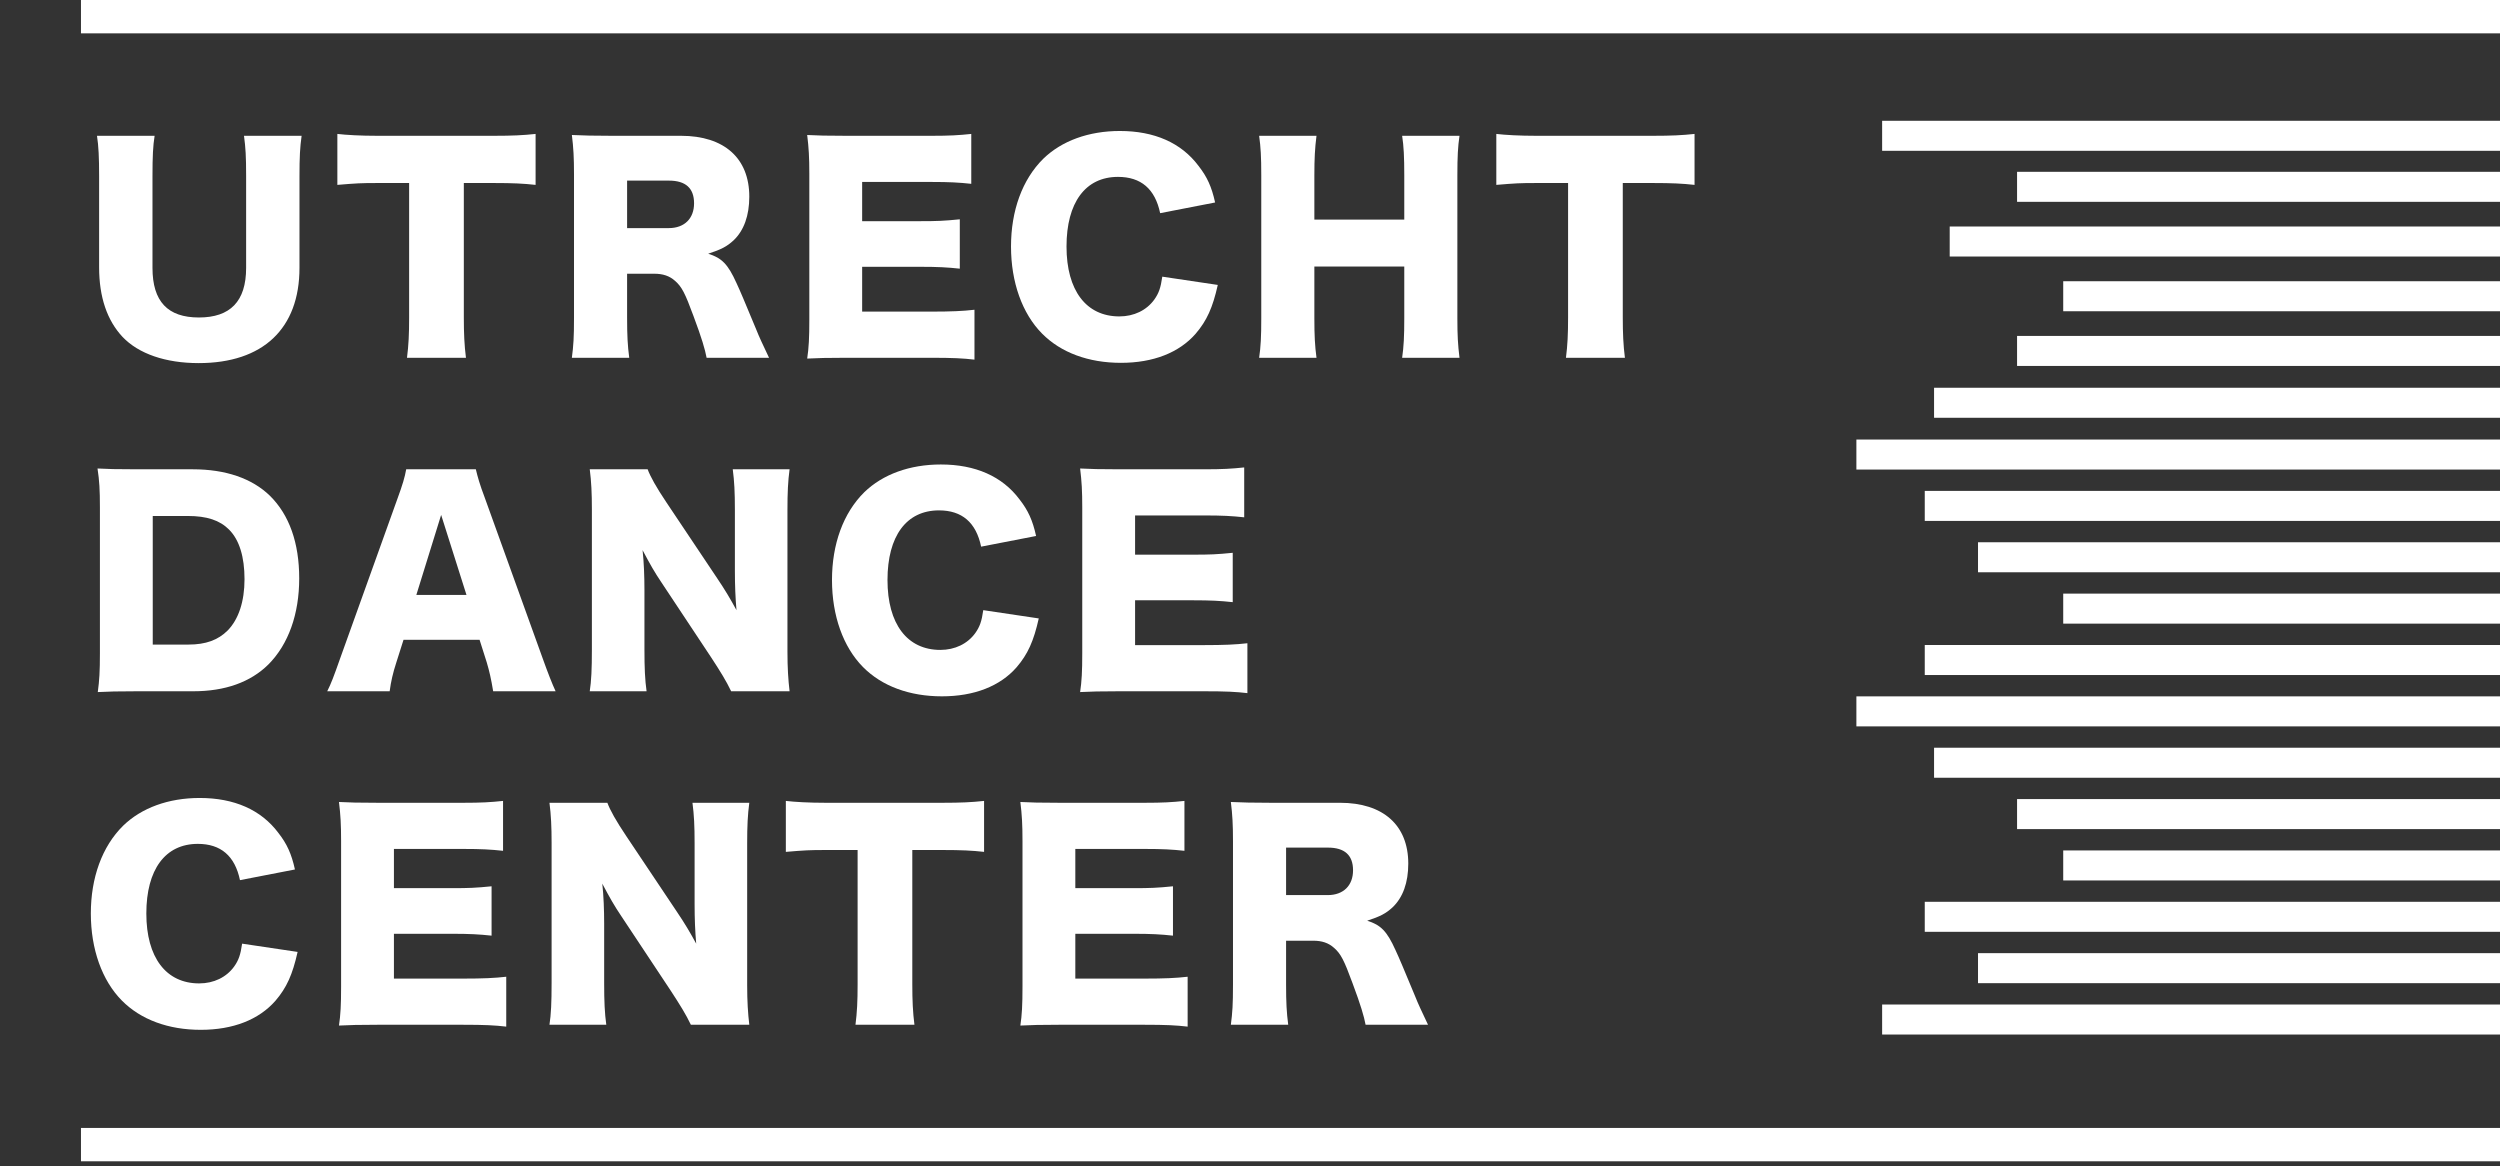 <svg xmlns="http://www.w3.org/2000/svg" xmlns:xlink="http://www.w3.org/1999/xlink" id="Laag_2" data-name="Laag 2" viewBox="0 0 749.64 349.64"><rect x="0" y="0" width="749.64" height="349.64" fill="#333333" stroke="none"/><defs><style> .cls-1, .cls-2, .cls-3 { fill: none; } .cls-2 { stroke-width: 10px; } .cls-2, .cls-3 { stroke: #fff; } .cls-3 { stroke-width: 9px; } .cls-4 { fill: #fff; } .cls-5 { clip-path: url(#clippath); } </style><clipPath id="clippath"><rect class="cls-1" width="749.64" height="349.64"></rect></clipPath></defs><g id="Laag_1-2" data-name="Laag 1"><g><path class="cls-4" d="M90.44,40.72c-.48,3.44-.64,6.32-.64,12.08v27.52c0,18.24-10.96,28.56-30.24,28.56-9.92,0-18-2.8-22.8-7.84-4.64-4.96-7.04-11.92-7.04-20.88v-27.36c0-5.52-.16-9.04-.64-12.08h17.28c-.48,2.96-.64,6.16-.64,12.08v27.52c0,10.08,4.56,14.88,13.92,14.88s14.16-4.8,14.16-14.88v-27.52c0-6-.16-8.48-.64-12.08h17.28Z"></path><path class="cls-4" d="M139.08,95.2c0,4.8.16,8.32.64,12.08h-17.68c.48-3.76.64-7.04.64-12.08v-40.32h-9.44c-5.04,0-6.4.08-12.08.56v-15.28c2.64.32,7.04.56,11.92.56h35.04c5.6,0,8.8-.16,12.48-.56v15.28c-3.6-.4-6.72-.56-12.48-.56h-9.04v40.32Z"></path><path class="cls-4" d="M211.88,107.28c-.48-2.56-1.44-5.84-3.92-12.48-2.56-6.96-3.52-8.8-5.52-10.56-1.68-1.52-3.68-2.16-6.24-2.16h-8.16v13.12c0,5.44.16,8.4.64,12.08h-17.2c.48-3.68.64-6.08.64-12v-43.04c0-4.96-.16-7.92-.64-11.76,3.52.16,6.48.24,11.92.24h20.8c12.96,0,20.48,6.72,20.48,18.24,0,5.68-1.6,10.16-4.72,13.12-2,1.84-3.68,2.72-7.6,4,4.08,1.28,5.92,3.12,8.48,8.8,1.2,2.56,2.32,5.28,5.92,13.92.88,2.24,1.84,4.24,3.84,8.48h-18.72ZM200.52,68.4c4.72,0,7.6-2.88,7.6-7.44s-2.56-6.8-7.52-6.8h-12.56v14.24h12.48Z"></path><path class="cls-4" d="M292.2,107.84c-3.44-.4-6.32-.56-13.2-.56h-25.2c-6.08,0-8.32.08-11.76.24.48-3.2.64-6.16.64-11.68v-43.68c0-4.96-.16-7.76-.64-11.68,3.28.16,5.52.24,11.76.24h25.52c5.44,0,8.16-.16,11.92-.56v14.96c-3.68-.4-6.56-.56-11.92-.56h-20.8v11.76h17.28c5.28,0,7.2-.08,12-.56v14.8c-3.76-.4-6.48-.56-12-.56h-17.28v13.44h20.64c6.08,0,9.6-.16,13.04-.56v14.96Z"></path><path class="cls-4" d="M347.88,63.92c-1.52-7.28-5.76-10.88-12.64-10.88-9.76,0-15.44,7.68-15.44,20.88s5.92,20.96,15.84,20.96c4.4,0,8.16-1.84,10.48-5.04,1.36-1.92,1.92-3.52,2.4-6.88l16.64,2.48c-1.52,6.8-3.28,10.72-6.64,14.64-4.96,5.68-12.72,8.72-22.4,8.72s-18-3.04-23.68-8.8c-5.92-6-9.28-15.36-9.28-26.08s3.36-20.08,9.68-26.32c5.52-5.36,13.6-8.32,22.96-8.32,10.32,0,18.4,3.52,23.6,10.48,2.56,3.28,3.92,6.24,4.96,10.96l-16.48,3.2Z"></path><path class="cls-4" d="M437.64,40.72c-.48,3.28-.64,6.24-.64,11.84v42.88c0,5.2.16,7.92.64,11.84h-17.2c.48-3.36.64-6.32.64-11.84v-15.52h-26.96v15.52c0,5.2.16,8.24.64,11.84h-17.2c.48-3.28.64-6.24.64-11.84v-42.88c0-5.52-.16-8.4-.64-11.84h17.2c-.48,3.76-.64,6.88-.64,11.84v13.28h26.96v-13.28c0-5.52-.16-8.72-.64-11.84h17.2Z"></path><path class="cls-4" d="M486.6,95.2c0,4.8.16,8.32.64,12.08h-17.68c.48-3.76.64-7.04.64-12.08v-40.32h-9.44c-5.04,0-6.4.08-12.08.56v-15.28c2.64.32,7.04.56,11.92.56h35.04c5.6,0,8.8-.16,12.48-.56v15.28c-3.6-.4-6.72-.56-12.48-.56h-9.04v40.32Z"></path></g><g><path class="cls-4" d="M29.96,152.24c0-5.44-.16-8.08-.72-11.76,3.2.16,5.2.24,11.84.24h16.72c9.84,0,17.76,2.72,23.12,7.92,5.84,5.76,8.8,14.16,8.8,24.8s-3.2,19.76-9.28,25.84c-5.36,5.28-12.96,8-22.48,8h-16.88c-6.16,0-8.4.08-11.76.24.48-3.52.64-6.16.64-11.68v-43.6ZM56.52,193.28c5.2,0,8.88-1.36,11.76-4.24,3.28-3.36,5.04-8.72,5.04-15.36s-1.52-11.76-4.64-14.88c-2.8-2.8-6.64-4.08-12.4-4.08h-10.48v38.56h10.72Z"></path><path class="cls-4" d="M147.88,207.28c-.64-3.84-1.12-5.92-1.92-8.64l-2.16-6.8h-22.8l-2.16,6.8c-1.04,3.2-1.6,5.68-2,8.64h-18.72c1.2-2.4,1.92-4.32,3.84-9.76l17.28-48.16c1.44-3.92,2.16-6.32,2.56-8.64h20.88c.56,2.32,1.12,4.4,2.72,8.64l17.36,48.16c1.52,4.24,2.8,7.52,3.84,9.76h-18.72ZM132.28,154.4l-7.44,24h15.04l-7.6-24Z"></path><path class="cls-4" d="M215.08,173.44c2.32,3.44,3.84,6,5.76,9.52-.32-3.68-.48-7.36-.48-11.84v-18.24c0-5.28-.16-8.48-.64-12.16h17.04c-.48,3.6-.64,6.96-.64,12.16v42.48c0,4.88.24,8.56.64,11.92h-17.52c-1.44-3.04-3.28-6-6-10.16l-14.8-22.32c-2.16-3.2-3.52-5.6-5.76-9.84.4,3.6.56,8,.56,11.92v17.92c0,5.52.16,9.04.64,12.48h-17.04c.48-3.12.64-6.64.64-12.56v-42.08c0-4.64-.16-8.24-.64-11.92h17.36c.8,2.16,2.56,5.36,5.68,10l15.2,22.72Z"></path><path class="cls-4" d="M294.2,163.92c-1.52-7.28-5.76-10.88-12.64-10.88-9.76,0-15.44,7.68-15.44,20.88s5.92,20.96,15.84,20.96c4.4,0,8.16-1.84,10.48-5.04,1.36-1.92,1.92-3.52,2.4-6.88l16.64,2.48c-1.52,6.8-3.28,10.72-6.64,14.64-4.96,5.68-12.72,8.72-22.4,8.72s-18-3.04-23.68-8.8c-5.92-6-9.28-15.36-9.28-26.08s3.36-20.08,9.68-26.32c5.52-5.36,13.6-8.32,22.96-8.32,10.32,0,18.4,3.52,23.6,10.48,2.56,3.28,3.92,6.24,4.96,10.96l-16.48,3.2Z"></path><path class="cls-4" d="M374.04,207.84c-3.44-.4-6.32-.56-13.2-.56h-25.2c-6.08,0-8.32.08-11.76.24.48-3.2.64-6.16.64-11.68v-43.68c0-4.96-.16-7.76-.64-11.68,3.28.16,5.52.24,11.76.24h25.52c5.44,0,8.16-.16,11.92-.56v14.96c-3.68-.4-6.56-.56-11.92-.56h-20.8v11.76h17.28c5.28,0,7.2-.08,12-.56v14.8c-3.76-.4-6.48-.56-12-.56h-17.28v13.44h20.64c6.08,0,9.6-.16,13.04-.56v14.96Z"></path></g><g><path class="cls-4" d="M71.96,263.92c-1.52-7.28-5.76-10.88-12.64-10.88-9.76,0-15.44,7.68-15.44,20.88s5.92,20.96,15.84,20.96c4.4,0,8.16-1.84,10.48-5.04,1.36-1.92,1.92-3.52,2.4-6.88l16.64,2.48c-1.52,6.8-3.28,10.72-6.64,14.64-4.96,5.68-12.72,8.72-22.4,8.72s-18-3.04-23.68-8.8c-5.92-6-9.28-15.36-9.28-26.08s3.36-20.08,9.68-26.32c5.52-5.36,13.6-8.32,22.96-8.32,10.32,0,18.4,3.52,23.6,10.48,2.56,3.28,3.92,6.24,4.96,10.96l-16.48,3.2Z"></path><path class="cls-4" d="M151.8,307.84c-3.44-.4-6.32-.56-13.2-.56h-25.2c-6.08,0-8.32.08-11.76.24.48-3.2.64-6.16.64-11.68v-43.68c0-4.96-.16-7.76-.64-11.68,3.28.16,5.52.24,11.76.24h25.52c5.44,0,8.16-.16,11.92-.56v14.96c-3.68-.4-6.56-.56-11.92-.56h-20.8v11.76h17.28c5.28,0,7.2-.08,12-.56v14.8c-3.76-.4-6.48-.56-12-.56h-17.28v13.44h20.64c6.08,0,9.6-.16,13.04-.56v14.96Z"></path><path class="cls-4" d="M203,273.44c2.32,3.44,3.84,6,5.76,9.52-.32-3.68-.48-7.36-.48-11.84v-18.24c0-5.28-.16-8.48-.64-12.16h17.04c-.48,3.6-.64,6.96-.64,12.16v42.48c0,4.88.24,8.56.64,11.92h-17.52c-1.44-3.04-3.28-6-6-10.16l-14.8-22.32c-2.16-3.2-3.52-5.6-5.76-9.84.4,3.6.56,8,.56,11.92v17.92c0,5.52.16,9.04.64,12.48h-17.04c.48-3.12.64-6.64.64-12.56v-42.08c0-4.64-.16-8.24-.64-11.92h17.36c.8,2.16,2.56,5.36,5.68,10l15.2,22.72Z"></path><path class="cls-4" d="M273.56,295.2c0,4.8.16,8.32.64,12.08h-17.68c.48-3.76.64-7.04.64-12.08v-40.32h-9.44c-5.04,0-6.4.08-12.08.56v-15.28c2.64.32,7.04.56,11.92.56h35.04c5.6,0,8.8-.16,12.48-.56v15.28c-3.6-.4-6.72-.56-12.48-.56h-9.04v40.32Z"></path><path class="cls-4" d="M356.12,307.84c-3.44-.4-6.32-.56-13.2-.56h-25.2c-6.08,0-8.32.08-11.76.24.48-3.2.64-6.16.64-11.68v-43.68c0-4.96-.16-7.76-.64-11.68,3.28.16,5.52.24,11.76.24h25.52c5.44,0,8.16-.16,11.92-.56v14.96c-3.68-.4-6.56-.56-11.92-.56h-20.8v11.76h17.28c5.28,0,7.2-.08,12-.56v14.8c-3.76-.4-6.48-.56-12-.56h-17.28v13.44h20.64c6.08,0,9.6-.16,13.04-.56v14.96Z"></path><path class="cls-4" d="M409.48,307.28c-.48-2.56-1.44-5.84-3.92-12.48-2.56-6.96-3.52-8.8-5.52-10.56-1.68-1.52-3.68-2.16-6.24-2.16h-8.16v13.12c0,5.44.16,8.4.64,12.08h-17.2c.48-3.68.64-6.08.64-12v-43.04c0-4.96-.16-7.92-.64-11.76,3.52.16,6.48.24,11.92.24h20.8c12.96,0,20.48,6.72,20.48,18.24,0,5.68-1.6,10.16-4.72,13.12-2,1.84-3.68,2.72-7.6,4,4.08,1.28,5.92,3.12,8.48,8.8,1.2,2.56,2.32,5.28,5.92,13.92.88,2.24,1.84,4.24,3.84,8.48h-18.72ZM398.12,268.4c4.72,0,7.6-2.88,7.6-7.44s-2.56-6.8-7.52-6.8h-12.56v14.24h12.48Z"></path></g><g class="cls-5"><line class="cls-2" x1="24.28" y1="5" x2="749.64" y2="5"></line><line class="cls-2" x1="24.28" y1="343.22" x2="749.64" y2="343.22"></line><line class="cls-3" x1="564.37" y1="40.72" x2="749.64" y2="40.72"></line><line class="cls-3" x1="556.65" y1="136.3" x2="749.64" y2="136.3"></line><line class="cls-3" x1="604.83" y1="56.02" x2="749.64" y2="56.02"></line><line class="cls-3" x1="584.63" y1="72.42" x2="749.64" y2="72.42"></line><line class="cls-3" x1="618.67" y1="88.83" x2="749.64" y2="88.83"></line><line class="cls-3" x1="604.83" y1="105.23" x2="749.64" y2="105.23"></line><line class="cls-3" x1="579.94" y1="120.77" x2="749.64" y2="120.77"></line><line class="cls-3" x1="577.15" y1="197.91" x2="749.64" y2="197.91"></line><line class="cls-3" x1="618.67" y1="182.5" x2="749.64" y2="182.5"></line><line class="cls-3" x1="593.12" y1="167.1" x2="749.64" y2="167.1"></line><line class="cls-3" x1="577.15" y1="151.7" x2="749.64" y2="151.7"></line><line class="cls-3" x1="556.65" y1="213.31" x2="749.64" y2="213.31"></line><line class="cls-3" x1="593.12" y1="290.31" x2="749.64" y2="290.31"></line><line class="cls-3" x1="579.94" y1="228.71" x2="749.64" y2="228.71"></line><line class="cls-3" x1="604.83" y1="244.11" x2="749.64" y2="244.11"></line><line class="cls-3" x1="618.67" y1="259.51" x2="749.64" y2="259.51"></line><line class="cls-3" x1="577.15" y1="274.91" x2="749.64" y2="274.91"></line><line class="cls-3" x1="564.37" y1="305.71" x2="749.64" y2="305.71"></line></g></g></svg>